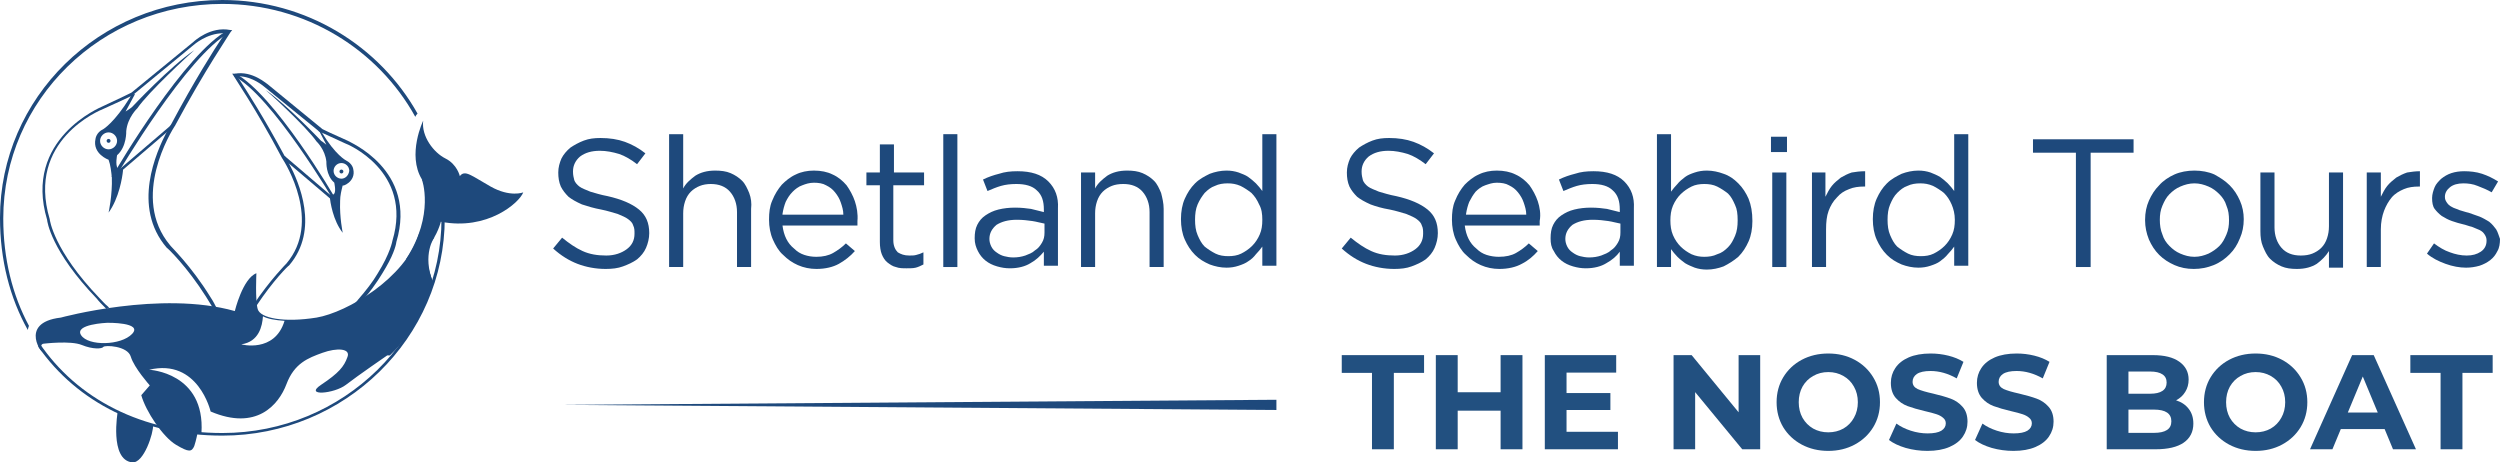 <?xml version="1.0" encoding="UTF-8"?> <svg xmlns="http://www.w3.org/2000/svg" width="984" height="182" viewBox="0 0 984 182" fill="none"><path d="M251.506 82.476C248.732 80.214 244.698 78.454 239.15 77.197C236.377 76.694 234.107 75.94 232.342 75.437C230.577 74.683 229.064 74.18 228.056 73.426C227.047 72.672 226.291 71.666 226.039 70.912C225.787 69.906 225.534 68.901 225.534 67.644V67.392C225.534 65.13 226.543 63.119 228.308 61.61C230.325 60.102 232.847 59.348 236.125 59.348C238.646 59.348 241.168 59.851 243.689 60.605C245.959 61.359 248.48 62.867 250.749 64.627L254.027 60.353C251.506 58.342 248.732 56.834 245.958 55.828C243.185 54.823 239.907 54.32 236.377 54.32C233.855 54.32 231.838 54.571 229.821 55.325C227.804 56.08 226.039 57.085 224.526 58.091C223.013 59.348 221.752 60.856 220.996 62.364C220.239 64.124 219.735 65.884 219.735 67.895C219.735 69.906 219.987 71.666 220.744 73.426C221.5 74.934 222.509 76.191 223.769 77.448C225.03 78.454 226.795 79.46 229.064 80.465C231.334 81.219 233.855 81.974 236.629 82.476C239.15 82.979 241.42 83.733 243.185 84.236C244.95 84.99 246.211 85.493 247.219 86.247C248.228 87.001 248.984 87.756 249.236 88.761C249.741 89.767 249.741 90.772 249.741 91.778V92.029C249.741 94.543 248.732 96.555 246.715 98.063C244.698 99.571 241.924 100.577 238.646 100.577C235.116 100.577 232.09 100.074 229.317 98.817C226.543 97.56 224.022 95.8 221.248 93.538L217.718 97.811C220.744 100.577 224.022 102.588 227.299 103.845C230.577 105.102 234.36 105.856 238.394 105.856C240.916 105.856 243.185 105.605 245.202 104.851C247.219 104.096 248.984 103.342 250.749 102.085C252.262 100.828 253.523 99.32 254.279 97.56C255.036 95.8 255.54 93.789 255.54 91.778C255.54 87.756 254.279 84.739 251.506 82.476Z" fill="#1E497C"></path><path d="M294.876 75.94C294.119 74.18 293.363 72.421 292.102 71.163C290.841 69.906 289.328 68.901 287.563 68.147C285.798 67.393 283.781 67.141 281.512 67.141C278.234 67.141 275.712 67.895 273.695 69.152C271.678 70.661 269.913 72.169 268.904 74.18V52.812H263.357V105.102H268.904V83.985C268.904 82.225 269.156 80.717 269.661 79.208C270.165 77.7 270.921 76.443 271.93 75.437C272.939 74.432 274.199 73.677 275.46 73.175C276.721 72.672 278.234 72.421 279.747 72.421C283.025 72.421 285.546 73.426 287.311 75.437C289.076 77.448 290.085 80.214 290.085 83.482V105.102H295.632V82.225C295.884 79.962 295.632 77.951 294.876 75.94Z" fill="#1E497C"></path><path d="M336.48 79.208C335.724 76.946 334.463 74.683 333.202 72.923C331.689 71.163 329.924 69.655 327.655 68.65C325.638 67.644 323.116 67.141 320.343 67.141C317.821 67.141 315.3 67.644 313.282 68.65C311.013 69.655 309.248 71.163 307.735 72.672C306.222 74.432 304.961 76.443 303.953 78.957C302.944 81.219 302.692 83.733 302.692 86.499C302.692 89.264 303.196 92.029 304.205 94.292C305.214 96.555 306.474 98.817 308.239 100.326C310.004 102.085 311.77 103.342 314.039 104.348C316.308 105.353 318.83 105.856 321.351 105.856C324.881 105.856 327.907 105.102 330.176 103.845C332.446 102.588 334.715 100.828 336.48 98.817L332.95 95.8C331.437 97.309 329.672 98.566 327.907 99.571C326.142 100.577 323.873 101.08 321.351 101.08C319.586 101.08 318.073 100.828 316.56 100.326C315.047 99.823 313.787 99.069 312.526 97.812C311.265 96.806 310.257 95.549 309.5 94.041C308.744 92.532 308.239 90.772 307.987 88.761H337.489C337.489 88.258 337.489 88.007 337.489 87.756V87.001C337.741 84.236 337.237 81.471 336.48 79.208ZM307.987 84.236C308.239 82.476 308.744 80.716 309.248 79.46C310.004 77.951 310.761 76.694 312.022 75.437C313.03 74.432 314.291 73.426 315.804 72.923C317.065 72.42 318.578 71.918 320.343 71.918C322.108 71.918 323.873 72.169 325.133 72.923C326.646 73.677 327.655 74.432 328.664 75.689C329.672 76.946 330.429 78.203 330.933 79.711C331.437 81.219 331.941 82.728 331.941 84.487H307.987V84.236Z" fill="#1E497C"></path><path d="M363.712 72.923V67.895H351.861V56.834H346.314V67.895H341.019V72.923H346.314V95.298C346.314 97.058 346.566 98.817 347.071 100.074C347.575 101.331 348.331 102.588 349.34 103.342C350.348 104.097 351.357 104.851 352.618 105.102C353.879 105.605 355.391 105.605 356.904 105.605C358.165 105.605 359.426 105.605 360.434 105.354C361.443 105.102 362.452 104.599 363.46 104.097V99.32C362.452 99.823 361.695 100.074 360.687 100.326C359.93 100.577 358.922 100.577 357.913 100.577C355.896 100.577 354.635 100.074 353.374 99.32C352.366 98.314 351.609 96.806 351.609 94.543V72.923H363.712Z" fill="#1E497C"></path><path d="M371.277 52.812V105.102H376.824V52.812H371.277Z" fill="#1E497C"></path><path d="M412.629 71.415C409.855 68.65 405.821 67.393 400.526 67.393C397.752 67.393 395.483 67.644 393.214 68.398C391.196 68.901 388.927 69.655 386.91 70.661L388.675 75.186C390.44 74.432 392.205 73.677 393.97 73.175C395.735 72.672 397.752 72.421 400.022 72.421C403.552 72.421 406.325 73.175 408.09 74.934C410.108 76.694 410.864 79.208 410.864 82.476V83.482C409.099 82.979 407.586 82.728 405.821 82.225C404.056 81.974 402.039 81.722 399.517 81.722C397.248 81.722 394.979 81.974 392.961 82.476C390.944 82.979 389.431 83.733 387.918 84.739C386.406 85.745 385.397 87.002 384.641 88.51C383.884 90.018 383.632 91.778 383.632 93.789C383.632 95.8 384.136 97.309 384.893 98.817C385.649 100.326 386.658 101.583 387.918 102.588C389.179 103.594 390.692 104.348 392.457 104.851C394.222 105.354 395.735 105.605 397.5 105.605C400.778 105.605 403.552 104.851 405.569 103.594C407.838 102.337 409.351 100.828 410.864 99.069V104.599H416.411V81.974C416.664 77.7 415.403 74.18 412.629 71.415ZM411.116 91.527C411.116 93.035 410.864 94.292 410.108 95.549C409.351 96.806 408.595 97.812 407.334 98.566C406.325 99.571 404.812 100.074 403.552 100.577C402.039 101.08 400.526 101.331 398.761 101.331C397.5 101.331 396.239 101.08 395.231 100.828C394.222 100.577 393.214 100.074 392.205 99.32C391.449 98.817 390.692 98.063 390.188 97.057C389.684 96.052 389.431 95.046 389.431 94.041C389.431 91.778 390.44 90.018 392.205 88.51C394.222 87.253 396.744 86.499 400.274 86.499C402.543 86.499 404.56 86.75 406.325 87.001C408.09 87.253 409.603 87.756 411.116 88.007V91.527Z" fill="#1E497C"></path><path d="M457.008 75.94C456.251 74.18 455.495 72.42 454.234 71.163C452.973 69.906 451.46 68.901 449.695 68.147C447.93 67.392 445.913 67.141 443.644 67.141C440.366 67.141 437.844 67.895 435.827 69.152C433.81 70.661 432.045 72.169 431.036 74.18V67.895H425.489V105.102H431.036V83.985C431.036 82.225 431.288 80.716 431.793 79.208C432.297 77.7 433.054 76.443 434.062 75.437C435.071 74.432 436.331 73.677 437.592 73.175C438.853 72.672 440.366 72.42 442.131 72.42C445.409 72.42 447.93 73.426 449.695 75.437C451.46 77.448 452.469 80.214 452.469 83.482V105.102H458.016V82.225C458.016 79.962 457.512 77.951 457.008 75.94Z" fill="#1E497C"></path><path d="M496.847 52.812V75.186C496.091 74.18 495.334 73.175 494.326 72.169C493.317 71.163 492.309 70.409 491.3 69.655C490.291 68.901 488.778 68.398 487.518 67.895C486.005 67.393 484.492 67.141 482.727 67.141C480.458 67.141 478.188 67.644 476.171 68.398C474.154 69.404 472.137 70.409 470.372 72.169C468.607 73.929 467.346 75.94 466.337 78.203C465.329 80.465 464.824 83.231 464.824 86.247C464.824 89.264 465.329 92.029 466.337 94.292C467.346 96.555 468.607 98.566 470.372 100.326C472.137 102.085 473.902 103.091 476.171 104.097C478.188 104.851 480.458 105.354 482.727 105.354C484.492 105.354 486.005 105.102 487.518 104.599C489.031 104.097 490.291 103.594 491.3 102.84C492.561 102.085 493.569 101.08 494.326 100.074C495.334 99.069 496.091 98.063 496.847 97.057V104.599H502.395V52.812H496.847ZM496.847 86.499C496.847 88.761 496.595 90.521 495.839 92.281C495.082 94.041 494.074 95.549 492.813 96.806C491.552 98.063 490.039 99.069 488.526 99.823C487.013 100.577 485.248 100.828 483.483 100.828C481.718 100.828 479.953 100.577 478.44 99.823C476.927 99.069 475.415 98.063 474.154 97.057C472.893 95.8 472.137 94.292 471.38 92.532C470.624 90.772 470.372 88.761 470.372 86.499C470.372 84.236 470.624 82.225 471.38 80.465C472.137 78.705 473.145 77.197 474.154 75.94C475.415 74.683 476.675 73.677 478.188 73.175C479.701 72.421 481.466 72.169 483.231 72.169C484.996 72.169 486.509 72.421 488.274 73.175C489.787 73.929 491.3 74.934 492.561 75.94C493.821 77.197 494.83 78.705 495.586 80.465C496.595 82.225 496.847 84.236 496.847 86.499Z" fill="#1E497C"></path><path d="M561.902 82.476C559.128 80.214 555.094 78.454 549.546 77.197C546.773 76.694 544.503 75.94 542.738 75.437C540.973 74.683 539.46 74.18 538.452 73.426C537.443 72.672 536.687 71.666 536.435 70.912C536.183 69.906 535.93 68.901 535.93 67.644V67.392C535.93 65.13 536.939 63.119 538.704 61.61C540.721 60.102 543.243 59.348 546.521 59.348C549.042 59.348 551.564 59.851 554.085 60.605C556.354 61.359 558.876 62.867 561.145 64.627L564.423 60.353C561.902 58.342 559.128 56.834 556.354 55.828C553.581 54.823 550.303 54.32 546.773 54.32C544.251 54.32 542.234 54.571 540.217 55.325C538.2 56.08 536.435 57.085 534.922 58.091C533.409 59.348 532.148 60.856 531.392 62.364C530.635 64.124 530.131 65.884 530.131 67.895C530.131 69.906 530.383 71.666 531.14 73.426C531.896 74.934 532.905 76.191 534.165 77.448C535.426 78.454 537.191 79.46 539.46 80.465C541.478 81.219 543.999 81.974 547.025 82.476C549.546 82.979 551.816 83.733 553.581 84.236C555.346 84.99 556.607 85.493 557.615 86.247C558.624 87.001 559.38 87.756 559.632 88.761C560.137 89.767 560.137 90.772 560.137 91.778V92.029C560.137 94.543 559.128 96.555 557.111 98.063C555.094 99.571 552.32 100.577 549.042 100.577C545.512 100.577 542.486 100.074 539.713 98.817C536.939 97.56 534.417 95.8 531.644 93.538L528.114 97.811C531.14 100.577 534.417 102.588 537.695 103.845C540.973 105.102 544.756 105.856 548.79 105.856C551.311 105.856 553.581 105.605 555.598 104.851C557.615 104.096 559.38 103.342 561.145 102.085C562.658 100.828 563.919 99.32 564.675 97.56C565.432 95.8 565.936 93.789 565.936 91.778C565.936 87.756 564.675 84.739 561.902 82.476Z" fill="#1E497C"></path><path d="M605.272 79.208C604.515 76.946 603.254 74.683 601.994 72.923C600.481 71.163 598.716 69.655 596.446 68.65C594.429 67.644 591.908 67.141 589.134 67.141C586.613 67.141 584.091 67.644 582.074 68.65C579.805 69.655 578.04 71.163 576.527 72.672C575.014 74.432 573.753 76.443 572.744 78.957C571.736 81.219 571.484 83.733 571.484 86.499C571.484 89.264 571.988 92.029 572.997 94.292C574.005 96.555 575.266 98.817 577.031 100.326C578.796 102.085 580.561 103.342 582.83 104.348C585.1 105.353 587.621 105.856 590.143 105.856C593.673 105.856 596.699 105.102 598.968 103.845C601.489 102.588 603.507 100.828 605.272 98.817L601.742 95.8C600.229 97.309 598.464 98.566 596.699 99.571C594.933 100.577 592.664 101.08 589.891 101.08C588.378 101.08 586.613 100.828 585.1 100.326C583.587 99.823 582.326 99.069 581.065 97.812C579.805 96.806 578.796 95.549 578.039 94.041C577.283 92.532 576.779 90.772 576.527 88.761H606.028C606.028 88.258 606.028 88.007 606.028 87.756V87.001C606.532 84.236 606.028 81.471 605.272 79.208ZM577.031 84.236C577.283 82.476 577.787 80.716 578.292 79.46C579.048 77.951 579.805 76.694 580.813 75.437C581.822 74.432 583.082 73.426 584.595 72.923C586.108 72.42 587.369 71.918 589.134 71.918C590.899 71.918 592.664 72.169 593.925 72.923C595.438 73.677 596.446 74.432 597.455 75.689C598.464 76.946 599.22 78.203 599.724 79.711C600.229 81.219 600.733 82.728 600.733 84.487H577.031V84.236Z" fill="#1E497C"></path><path d="M639.312 71.415C636.538 68.65 632.504 67.393 627.209 67.393C624.435 67.393 622.166 67.644 619.896 68.398C617.879 68.901 615.61 69.655 613.593 70.661L615.358 75.186C617.123 74.432 618.888 73.677 620.653 73.175C622.418 72.672 624.435 72.421 626.704 72.421C630.234 72.421 633.008 73.175 634.773 74.934C636.79 76.694 637.547 79.208 637.547 82.476V83.482C635.782 82.979 634.269 82.728 632.504 82.225C630.739 81.974 628.722 81.722 626.2 81.722C623.931 81.722 621.661 81.974 619.644 82.476C617.627 82.979 616.114 83.733 614.601 84.739C613.088 85.745 612.08 87.002 611.323 88.51C610.567 90.018 610.315 91.778 610.315 93.789C610.315 95.8 610.567 97.309 611.575 98.817C612.332 100.326 613.34 101.583 614.601 102.588C615.862 103.594 617.375 104.348 619.14 104.851C620.905 105.354 622.418 105.605 624.183 105.605C627.461 105.605 630.234 104.851 632.252 103.594C634.521 102.337 636.286 100.828 637.547 99.069V104.599H643.094V81.974C643.346 77.7 642.085 74.18 639.312 71.415ZM637.799 91.527C637.799 93.035 637.547 94.292 636.79 95.549C636.034 96.806 635.277 97.812 634.017 98.566C633.008 99.571 631.495 100.074 630.234 100.577C628.722 101.08 627.209 101.331 625.444 101.331C624.183 101.331 622.922 101.08 621.914 100.828C620.905 100.577 619.896 100.074 618.888 99.32C618.131 98.817 617.375 98.063 616.871 97.057C616.366 96.052 616.114 95.046 616.114 94.041C616.114 91.778 617.123 90.018 618.888 88.51C620.905 87.253 623.426 86.499 626.957 86.499C629.226 86.499 631.243 86.75 633.008 87.001C634.773 87.253 636.286 87.756 637.799 88.007V91.527Z" fill="#1E497C"></path><path d="M688.229 78.203C687.22 75.94 685.959 73.929 684.194 72.169C682.429 70.409 680.664 69.152 678.395 68.398C676.378 67.644 674.108 67.141 671.839 67.141C670.074 67.141 668.561 67.393 667.048 67.895C665.535 68.398 664.274 68.901 663.266 69.655C662.257 70.409 660.996 71.415 660.24 72.421C659.231 73.426 658.475 74.432 657.719 75.437V52.812H652.171V105.102H657.719V98.063C658.475 99.069 659.231 100.074 660.24 101.08C661.249 102.085 662.257 102.84 663.266 103.594C664.527 104.348 665.787 104.851 667.048 105.354C668.561 105.856 670.074 106.108 671.839 106.108C674.108 106.108 676.378 105.605 678.395 104.851C680.412 103.845 682.429 102.588 684.194 101.08C685.959 99.32 687.22 97.309 688.229 95.046C689.237 92.784 689.742 90.018 689.742 87.001C689.742 83.482 689.237 80.717 688.229 78.203ZM683.942 86.75C683.942 89.013 683.69 91.024 682.934 92.784C682.177 94.543 681.421 96.052 680.16 97.309C678.899 98.566 677.638 99.571 675.873 100.074C674.36 100.828 672.595 101.08 670.83 101.08C669.065 101.08 667.552 100.828 665.787 100.074C664.274 99.32 662.762 98.314 661.501 97.057C660.24 95.8 659.231 94.292 658.475 92.532C657.718 90.772 657.466 88.761 657.466 86.75C657.466 84.739 657.718 82.728 658.475 80.968C659.231 79.208 660.24 77.7 661.501 76.443C662.762 75.186 664.274 74.18 665.787 73.426C667.3 72.672 669.065 72.421 670.83 72.421C672.595 72.421 674.36 72.672 675.873 73.426C677.386 74.18 678.899 75.186 680.16 76.192C681.421 77.448 682.177 78.957 682.934 80.717C683.69 82.225 683.942 84.236 683.942 86.75Z" fill="#1E497C"></path><path d="M697.558 67.895V105.102H703.105V67.895H697.558ZM697.054 53.817V59.85H703.358V53.817H697.054Z" fill="#1E497C"></path><path d="M728.825 67.895C727.312 68.398 725.799 69.152 724.538 69.906C723.277 70.912 722.017 71.918 721.008 73.175C720 74.432 719.243 75.94 718.487 77.448V67.895H713.191V105.102H718.739V90.27C718.739 87.504 718.991 84.99 719.747 82.979C720.504 80.968 721.512 79.208 723.025 77.7C724.286 76.192 725.799 75.186 727.816 74.432C729.581 73.677 731.598 73.426 733.616 73.426H734.12V67.393C732.103 67.393 730.338 67.644 728.825 67.895Z" fill="#1E497C"></path><path d="M769.169 52.812V75.186C768.412 74.18 767.656 73.175 766.647 72.169C765.639 71.163 764.63 70.409 763.621 69.655C762.361 68.901 761.1 68.398 759.839 67.895C758.326 67.393 756.813 67.141 755.048 67.141C752.779 67.141 750.51 67.644 748.492 68.398C746.475 69.404 744.458 70.409 742.693 72.169C740.928 73.929 739.667 75.94 738.659 78.203C737.65 80.465 737.146 83.231 737.146 86.247C737.146 89.264 737.65 92.029 738.659 94.292C739.667 96.555 740.928 98.566 742.693 100.326C744.458 102.085 746.223 103.091 748.492 104.097C750.51 104.851 752.779 105.354 755.048 105.354C756.813 105.354 758.326 105.102 759.839 104.599C761.352 104.097 762.613 103.594 763.621 102.84C764.63 102.085 765.891 101.08 766.647 100.074C767.656 99.069 768.412 98.063 769.169 97.057V104.599H774.716V52.812H769.169ZM769.421 86.499C769.421 88.761 769.169 90.521 768.412 92.281C767.656 94.041 766.647 95.549 765.386 96.806C764.126 98.063 762.613 99.069 761.1 99.823C759.587 100.577 757.822 100.828 756.057 100.828C754.292 100.828 752.527 100.577 751.014 99.823C749.501 99.069 747.988 98.063 746.727 97.057C745.467 95.8 744.71 94.292 743.954 92.532C743.197 90.772 742.945 88.761 742.945 86.499C742.945 84.236 743.197 82.225 743.954 80.465C744.71 78.705 745.467 77.197 746.727 75.94C747.988 74.683 749.249 73.677 750.762 73.175C752.275 72.421 754.04 72.169 755.805 72.169C757.57 72.169 759.083 72.421 760.848 73.175C762.361 73.929 763.874 74.934 765.134 75.94C766.395 77.197 767.404 78.705 768.16 80.465C768.916 82.225 769.421 84.236 769.421 86.499Z" fill="#1E497C"></path><path d="M800.183 54.823V60.102H817.077V105.102H822.876V60.102H839.771V54.823H800.183Z" fill="#1E497C"></path><path d="M881.627 78.957C880.619 76.694 879.358 74.683 877.593 72.923C875.828 71.163 873.811 69.906 871.541 68.65C869.272 67.644 866.498 67.141 863.725 67.141C860.951 67.141 858.177 67.644 855.908 68.65C853.639 69.655 851.369 71.163 849.857 72.923C848.091 74.683 846.831 76.694 845.822 78.957C844.814 81.219 844.309 83.733 844.309 86.499V86.75C844.309 89.264 844.814 91.778 845.822 94.292C846.831 96.555 848.091 98.566 849.857 100.326C851.622 102.085 853.639 103.342 855.908 104.348C858.177 105.353 860.699 105.856 863.473 105.856C866.246 105.856 868.768 105.353 871.289 104.348C873.811 103.342 875.828 101.834 877.593 100.074C879.358 98.314 880.619 96.303 881.627 93.789C882.636 91.527 883.14 89.013 883.14 86.247C883.14 83.733 882.636 81.219 881.627 78.957ZM877.341 86.75C877.341 88.761 877.089 90.521 876.332 92.281C875.576 94.041 874.819 95.549 873.559 96.806C872.298 98.063 870.785 99.069 869.272 99.823C867.507 100.577 865.742 101.08 863.725 101.08C861.708 101.08 859.942 100.577 858.177 99.823C856.412 99.069 855.152 98.063 853.891 96.806C852.63 95.549 851.622 94.041 851.117 92.281C850.361 90.521 850.109 88.51 850.109 86.499C850.109 84.487 850.361 82.728 851.117 80.968C851.874 79.208 852.63 77.7 853.891 76.443C855.152 75.186 856.412 74.18 858.177 73.426C859.942 72.672 861.708 72.169 863.725 72.169C865.742 72.169 867.507 72.672 869.272 73.426C871.037 74.18 872.298 75.186 873.559 76.443C874.819 77.7 875.828 79.208 876.332 80.968C877.089 82.728 877.341 84.487 877.341 86.75Z" fill="#1E497C"></path><path d="M916.676 67.895V89.013C916.676 90.773 916.424 92.281 915.92 93.789C915.415 95.298 914.659 96.555 913.65 97.56C912.642 98.566 911.381 99.32 910.12 99.823C908.86 100.326 907.347 100.577 905.582 100.577C902.304 100.577 899.782 99.572 898.017 97.56C896.252 95.549 895.243 92.784 895.243 89.516V67.895H889.696V91.024C889.696 93.287 889.948 95.298 890.705 97.058C891.461 98.817 892.218 100.577 893.478 101.834C894.739 103.091 896.252 104.097 898.017 104.851C899.782 105.605 901.799 105.856 904.069 105.856C907.347 105.856 909.868 105.102 911.885 103.845C913.902 102.337 915.415 100.829 916.676 98.817V105.354H922.223V67.895H916.676Z" fill="#1E497C"></path><path d="M947.438 67.895C945.925 68.398 944.412 69.152 943.152 69.906C941.891 70.912 940.63 71.918 939.622 73.175C938.613 74.432 937.856 75.94 937.1 77.448V67.895H931.553V105.102H937.1V90.27C937.1 87.504 937.604 84.99 938.361 82.979C939.117 80.968 940.126 79.208 941.387 77.7C942.647 76.192 944.412 75.186 946.177 74.432C947.943 73.677 949.96 73.426 951.977 73.426H952.481V67.393C950.716 67.393 948.951 67.644 947.438 67.895Z" fill="#1E497C"></path><path d="M982.487 90.27C981.73 89.264 980.974 88.258 979.713 87.253C978.453 86.499 977.192 85.745 975.931 85.242C974.418 84.739 973.157 84.236 971.645 83.733C970.384 83.482 969.123 82.979 968.114 82.728C967.106 82.225 965.845 81.974 965.089 81.471C964.08 80.968 963.576 80.465 963.072 79.711C962.567 78.957 962.315 78.454 962.315 77.448C962.315 75.94 963.072 74.683 964.332 73.677C965.593 72.672 967.358 72.169 969.627 72.169C971.392 72.169 973.41 72.421 975.175 73.175C977.192 73.929 978.957 74.683 980.722 75.689L983.243 71.415C981.226 70.158 979.209 69.152 976.94 68.398C974.67 67.644 972.149 67.393 969.879 67.393C968.114 67.393 966.349 67.644 964.837 68.147C963.324 68.65 962.063 69.404 960.802 70.409C959.794 71.415 958.785 72.421 958.281 73.677C957.776 74.934 957.272 76.443 957.272 77.951C957.272 79.711 957.524 81.219 958.281 82.225C959.037 83.231 960.046 84.236 961.054 84.99C962.315 85.745 963.576 86.499 965.089 87.001C966.602 87.504 968.114 88.007 969.375 88.258C970.636 88.51 971.645 89.013 972.905 89.264C973.914 89.767 974.923 90.018 975.931 90.521C976.94 91.024 977.444 91.527 977.948 92.281C978.453 93.035 978.705 93.789 978.705 94.543V94.795C978.705 96.555 977.948 98.063 976.435 99.069C974.922 100.074 973.157 100.577 970.888 100.577C968.619 100.577 966.349 100.074 964.332 99.32C962.063 98.566 960.046 97.309 958.029 95.8L955.255 99.823C957.272 101.583 959.794 102.84 962.567 103.845C965.341 104.851 968.114 105.354 970.636 105.354C972.401 105.354 974.166 105.102 975.931 104.599C977.444 104.097 978.957 103.342 980.218 102.337C981.478 101.331 982.235 100.326 982.991 98.817C983.748 97.56 984 95.8 984 94.041C983.496 92.784 983.243 91.527 982.487 90.27Z" fill="#1E497C"></path><path d="M502.395 161.369L220.996 159.358L502.395 157.347V161.369Z" fill="#1E497C"></path><path d="M540.011 146.765H528.114V139.777H560.513V146.765H548.615V176.834H540.011V146.765Z" fill="#225080"></path><path d="M599.241 139.777V176.834H590.637V161.641H573.747V176.834H565.142V139.777H573.747V154.388H590.637V139.777H599.241Z" fill="#225080"></path><path d="M636.825 169.952V176.834H608.037V139.777H636.134V146.659H616.589V154.706H633.851V161.376H616.589V169.952H636.825Z" fill="#225080"></path><path d="M692.812 139.777V176.834H685.747L667.211 154.335V176.834H658.713V139.777H665.83L684.313 162.276V139.777H692.812Z" fill="#225080"></path><path d="M719.613 177.47C715.754 177.47 712.266 176.64 709.15 174.981C706.069 173.323 703.644 171.046 701.874 168.152C700.139 165.223 699.271 161.941 699.271 158.306C699.271 154.67 700.139 151.406 701.874 148.512C703.644 145.583 706.069 143.288 709.15 141.63C712.266 139.971 715.754 139.142 719.613 139.142C723.473 139.142 726.943 139.971 730.024 141.63C733.104 143.288 735.53 145.583 737.3 148.512C739.07 151.406 739.956 154.67 739.956 158.306C739.956 161.941 739.07 165.223 737.3 168.152C735.53 171.046 733.104 173.323 730.024 174.981C726.943 176.64 723.473 177.47 719.613 177.47ZM719.613 170.164C721.809 170.164 723.792 169.67 725.562 168.682C727.332 167.658 728.713 166.246 729.705 164.447C730.732 162.647 731.245 160.6 731.245 158.306C731.245 156.012 730.732 153.965 729.705 152.165C728.713 150.365 727.332 148.971 725.562 147.982C723.792 146.959 721.809 146.447 719.613 146.447C717.418 146.447 715.435 146.959 713.665 147.982C711.894 148.971 710.496 150.365 709.469 152.165C708.477 153.965 707.982 156.012 707.982 158.306C707.982 160.6 708.477 162.647 709.469 164.447C710.496 166.246 711.894 167.658 713.665 168.682C715.435 169.67 717.418 170.164 719.613 170.164Z" fill="#225080"></path><path d="M758.638 177.47C755.699 177.47 752.849 177.081 750.087 176.305C747.361 175.493 745.165 174.452 743.501 173.181L746.422 166.723C748.016 167.888 749.91 168.823 752.105 169.529C754.301 170.235 756.496 170.587 758.691 170.587C761.135 170.587 762.94 170.235 764.109 169.529C765.277 168.788 765.862 167.817 765.862 166.617C765.862 165.735 765.508 165.011 764.799 164.447C764.127 163.847 763.241 163.37 762.144 163.017C761.081 162.664 759.63 162.276 757.788 161.852C754.956 161.182 752.636 160.511 750.831 159.841C749.025 159.17 747.467 158.094 746.157 156.612C744.882 155.129 744.245 153.153 744.245 150.682C744.245 148.529 744.829 146.588 745.997 144.859C747.166 143.094 748.919 141.7 751.256 140.677C753.628 139.653 756.514 139.142 759.913 139.142C762.285 139.142 764.605 139.424 766.871 139.989C769.137 140.553 771.12 141.365 772.819 142.424L770.164 148.935C766.729 146.994 763.295 146.024 759.86 146.024C757.452 146.024 755.664 146.412 754.495 147.188C753.362 147.965 752.796 148.988 752.796 150.259C752.796 151.529 753.451 152.482 754.761 153.118C756.107 153.718 758.143 154.317 760.869 154.917C763.702 155.588 766.021 156.259 767.827 156.929C769.633 157.6 771.173 158.658 772.448 160.105C773.758 161.552 774.413 163.511 774.413 165.982C774.413 168.099 773.811 170.04 772.607 171.805C771.439 173.534 769.668 174.911 767.296 175.934C764.923 176.958 762.038 177.47 758.638 177.47Z" fill="#225080"></path><path d="M792.508 177.47C789.569 177.47 786.719 177.081 783.957 176.305C781.231 175.493 779.035 174.452 777.371 173.181L780.292 166.723C781.886 167.888 783.78 168.823 785.975 169.529C788.171 170.235 790.366 170.587 792.561 170.587C795.005 170.587 796.81 170.235 797.979 169.529C799.147 168.788 799.732 167.817 799.732 166.617C799.732 165.735 799.378 165.011 798.669 164.447C797.997 163.847 797.111 163.37 796.014 163.017C794.952 162.664 793.5 162.276 791.658 161.852C788.826 161.182 786.507 160.511 784.701 159.841C782.895 159.17 781.337 158.094 780.027 156.612C778.752 155.129 778.115 153.153 778.115 150.682C778.115 148.529 778.699 146.588 779.867 144.859C781.036 143.094 782.789 141.7 785.126 140.677C787.498 139.653 790.384 139.142 793.783 139.142C796.155 139.142 798.475 139.424 800.741 139.989C803.007 140.553 804.99 141.365 806.69 142.424L804.034 148.935C800.599 146.994 797.165 146.024 793.73 146.024C791.322 146.024 789.534 146.412 788.365 147.188C787.232 147.965 786.666 148.988 786.666 150.259C786.666 151.529 787.321 152.482 788.631 153.118C789.977 153.718 792.013 154.317 794.739 154.917C797.572 155.588 799.891 156.259 801.697 156.929C803.503 157.6 805.043 158.658 806.318 160.105C807.628 161.552 808.283 163.511 808.283 165.982C808.283 168.099 807.681 170.04 806.477 171.805C805.309 173.534 803.538 174.911 801.166 175.934C798.793 176.958 795.908 177.47 792.508 177.47Z" fill="#225080"></path><path d="M856.504 157.564C858.629 158.235 860.293 159.364 861.497 160.953C862.701 162.505 863.303 164.429 863.303 166.723C863.303 169.97 862.028 172.476 859.479 174.24C856.965 175.97 853.282 176.834 848.431 176.834H829.204V139.777H847.369C851.901 139.777 855.371 140.642 857.779 142.371C860.222 144.1 861.444 146.447 861.444 149.412C861.444 151.212 861.001 152.818 860.116 154.229C859.266 155.641 858.062 156.753 856.504 157.564ZM837.755 146.235V154.97H846.307C848.431 154.97 850.042 154.6 851.14 153.859C852.238 153.118 852.786 152.023 852.786 150.576C852.786 149.129 852.238 148.053 851.14 147.347C850.042 146.606 848.431 146.235 846.307 146.235H837.755ZM847.794 170.376C850.06 170.376 851.759 170.005 852.893 169.264C854.061 168.523 854.645 167.376 854.645 165.823C854.645 162.752 852.361 161.217 847.794 161.217H837.755V170.376H847.794Z" fill="#225080"></path><path d="M887.822 177.47C883.963 177.47 880.475 176.64 877.359 174.981C874.279 173.323 871.853 171.046 870.083 168.152C868.348 165.223 867.48 161.941 867.48 158.306C867.48 154.67 868.348 151.406 870.083 148.512C871.853 145.583 874.279 143.288 877.359 141.63C880.475 139.971 883.963 139.142 887.822 139.142C891.682 139.142 895.152 139.971 898.233 141.63C901.313 143.288 903.739 145.583 905.509 148.512C907.28 151.406 908.165 154.67 908.165 158.306C908.165 161.941 907.28 165.223 905.509 168.152C903.739 171.046 901.313 173.323 898.233 174.981C895.152 176.64 891.682 177.47 887.822 177.47ZM887.822 170.164C890.018 170.164 892.001 169.67 893.771 168.682C895.542 167.658 896.922 166.246 897.914 164.447C898.941 162.647 899.454 160.6 899.454 158.306C899.454 156.012 898.941 153.965 897.914 152.165C896.922 150.365 895.542 148.971 893.771 147.982C892.001 146.959 890.018 146.447 887.822 146.447C885.627 146.447 883.644 146.959 881.874 147.982C880.103 148.971 878.705 150.365 877.678 152.165C876.686 153.965 876.191 156.012 876.191 158.306C876.191 160.6 876.686 162.647 877.678 164.447C878.705 166.246 880.103 167.658 881.874 168.682C883.644 169.67 885.627 170.164 887.822 170.164Z" fill="#225080"></path><path d="M938.598 168.893H921.336L918.043 176.834H909.226L925.797 139.777H934.296L950.92 176.834H941.891L938.598 168.893ZM935.889 162.382L929.993 148.194L924.098 162.382H935.889Z" fill="#225080"></path><path d="M960.612 146.765H948.714V139.777H981.113V146.765H969.216V176.834H960.612V146.765Z" fill="#225080"></path><path d="M68.995 49.282C67.451 51.592 51.232 77.773 66.936 96.511C66.936 96.767 75.174 104.468 82.897 117.045C83.927 118.585 84.7 120.125 85.472 121.665C85.472 121.922 85.729 121.922 85.729 122.179H85.472C85.215 122.179 84.7 122.179 84.442 122.435C84.185 122.179 84.185 121.665 83.927 121.409C82.897 119.868 82.125 118.328 81.095 116.788C73.629 104.981 65.906 97.537 65.649 97.537C51.747 81.367 61.529 59.806 65.649 51.849C66.678 50.052 67.451 48.769 67.451 48.769C76.461 31.828 84.442 19.251 87.531 14.631C88.046 14.117 88.304 13.604 88.561 13.091C88.304 13.091 88.046 13.091 87.789 13.091C81.353 13.091 76.204 17.711 76.204 17.711L52.519 37.218L52.004 37.732C52.004 37.732 51.747 37.732 51.232 37.988C49.687 38.758 46.34 40.298 40.676 42.865C39.389 43.379 10.298 55.186 19.566 86.244C19.566 86.5 21.11 98.564 39.132 117.302C40.161 118.328 41.191 119.612 42.478 120.638C42.478 120.638 42.736 120.895 42.993 121.152C42.478 121.152 42.221 121.409 41.964 121.665L41.706 121.409C41.449 121.152 41.191 120.895 41.191 120.895C40.161 119.868 38.874 118.585 38.102 117.558C20.081 98.821 18.536 87.014 18.536 86.5C9.011 54.672 39.904 42.095 40.419 41.839C47.627 38.502 51.232 36.705 51.747 36.448L76.204 16.427C76.461 16.171 82.897 10.267 90.621 11.807H91.393L90.621 12.834C90.621 13.091 80.838 27.208 68.995 49.282C69.253 49.282 68.995 49.282 68.995 49.282Z" fill="#1E497C"></path><path d="M46.083 68.79L45.053 68.019C46.083 65.966 73.115 20.534 89.849 11.807L90.363 12.834C73.887 21.561 46.34 68.276 46.083 68.79Z" fill="#1E497C"></path><path d="M68.301 48.424L43.882 69.324L44.553 70.103L68.972 49.203L68.301 48.424Z" fill="#1E497C"></path><path d="M42.736 56.212C43.163 56.212 43.508 55.868 43.508 55.442C43.508 55.017 43.163 54.672 42.736 54.672C42.309 54.672 41.964 55.017 41.964 55.442C41.964 55.868 42.309 56.212 42.736 56.212Z" fill="#1E497C"></path><path d="M52.004 42.095C51.489 42.608 49.429 43.892 49.429 43.892L53.034 37.218V36.962L51.746 37.218C51.489 37.475 51.489 37.732 51.231 38.245C45.053 48.255 40.676 50.822 40.676 50.822C37.844 52.105 37.587 54.672 37.587 54.672C36.3 60.576 42.736 62.886 42.736 62.886C43.508 64.939 43.766 67.506 44.023 69.816C44.28 76.747 42.736 83.677 42.736 83.677C46.855 78.03 48.142 69.816 48.4 67.249C48.4 66.736 48.4 66.48 48.4 66.48C47.885 66.736 47.627 66.736 47.37 66.736C46.855 66.736 46.597 66.48 46.34 66.223C45.31 64.939 46.083 61.089 46.083 61.089C49.944 57.752 49.687 51.592 49.687 51.592C50.202 46.202 54.063 42.608 54.063 42.608C58.44 36.191 74.402 21.561 76.461 19.764C67.193 25.924 52.004 42.095 52.004 42.095ZM42.736 58.779C40.934 58.779 39.389 57.239 39.389 55.442C39.389 53.646 40.934 52.105 42.736 52.105C44.538 52.105 46.083 53.646 46.083 55.442C46.083 57.239 44.538 58.779 42.736 58.779Z" fill="#1E497C"></path><path d="M156.012 95.228C156.012 95.484 155.497 99.078 151.893 105.238C150.091 108.318 147.774 112.168 144.169 116.532C143.397 117.302 142.882 118.072 142.11 118.842C141.595 118.842 141.338 119.098 140.823 119.098C140.565 119.098 140.565 119.355 140.308 119.355C140.05 119.355 140.05 119.355 139.793 119.355C140.05 118.842 140.565 118.585 140.823 118.072C144.169 114.222 146.744 110.885 148.546 107.805C153.695 99.591 154.467 94.714 154.467 94.714C162.706 67.25 136.189 56.469 135.931 56.469C130.782 54.159 127.693 52.619 126.406 52.106C125.891 51.849 125.633 51.849 125.633 51.849L125.118 51.336L104.008 34.138C104.008 34.138 99.374 30.031 93.968 30.031C93.71 30.031 93.453 30.031 93.195 30.031C93.453 30.288 93.71 30.801 94.225 31.315C97.057 35.678 104.008 46.459 111.989 61.346C111.989 61.346 112.761 62.373 113.791 64.426C117.653 71.613 125.891 90.351 113.791 104.468C113.533 104.468 107.355 110.628 100.919 120.382C100.146 121.409 99.374 122.692 98.602 123.975C98.344 124.232 98.344 124.489 98.087 124.745C97.829 124.489 97.314 124.489 97.057 124.232C97.057 123.975 97.314 123.975 97.314 123.719C98.087 122.435 98.859 121.409 99.631 120.125C106.325 110.115 112.761 103.698 112.761 103.698C126.663 87.27 112.504 64.426 110.959 62.116C100.661 42.609 91.908 30.031 91.908 29.775L91.393 29.005H92.423C99.374 27.721 105.038 33.111 105.295 33.111L126.921 50.822C127.435 51.079 130.525 52.619 136.961 55.443C136.961 55.699 164.508 66.736 156.012 95.228Z" fill="#1E497C"></path><path d="M131.555 79.313C131.297 78.8 106.84 37.475 92.166 30.031L92.68 29.004C107.612 36.705 131.555 77.003 132.327 78.8L131.555 79.313Z" fill="#1E497C"></path><path d="M133.357 79.826L132.842 80.597L129.495 77.773L113.791 64.426L111.217 62.116H110.959L111.989 61.346L130.01 76.746L130.525 77.26L132.327 78.8L133.357 79.57V79.826Z" fill="#1E497C"></path><path d="M134.387 68.276C134.813 68.276 135.159 67.932 135.159 67.506C135.159 67.081 134.813 66.736 134.387 66.736C133.96 66.736 133.614 67.081 133.614 67.506C133.614 67.932 133.96 68.276 134.387 68.276Z" fill="#1E497C"></path><path d="M139.021 66.479C139.021 66.479 138.764 64.426 136.189 63.143C136.189 63.143 132.07 61.089 126.664 52.105C126.406 51.849 126.406 51.592 126.149 51.079L125.119 50.822L125.376 51.079L128.466 56.982C128.466 56.982 126.921 55.699 126.406 55.442C126.406 55.442 112.762 41.068 104.523 35.421C105.553 36.191 120.485 49.795 124.604 55.699C124.604 55.699 127.951 58.779 128.466 63.656C128.466 63.656 128.208 69.046 131.555 71.87C131.555 71.87 132.327 75.206 131.555 76.233C131.298 76.49 131.04 76.746 130.783 76.746H130.525C130.268 76.746 130.01 76.746 129.753 76.49C129.753 76.49 129.753 76.746 129.753 77.26C130.01 79.57 131.04 86.757 134.902 91.634C134.902 91.634 133.615 85.474 133.872 79.313V79.057C133.872 77.003 134.387 74.95 134.902 72.896C134.387 73.666 140.308 71.613 139.021 66.479ZM134.387 70.329C132.842 70.329 131.298 69.046 131.298 67.249C131.298 65.709 132.585 64.169 134.387 64.169C135.932 64.169 137.476 65.453 137.476 67.249C137.219 69.046 135.932 70.329 134.387 70.329Z" fill="#1E497C"></path><path d="M46.34 161.963C46.34 161.963 42.993 180.958 52.004 181.984C56.638 182.498 60.5 170.177 60.242 167.354C60.242 167.354 49.172 164.53 46.34 161.963Z" fill="#1E497C"></path><path fill-rule="evenodd" clip-rule="evenodd" d="M15.096 136.509C30.318 158.302 56.035 171.461 87.532 171.461C135.674 171.461 175.063 132.959 175.063 85.73C175.063 79.012 174.266 72.471 172.76 66.192C172.416 66.288 172.068 66.384 171.716 66.48C171.633 66.505 171.551 66.53 171.468 66.555C172.977 72.799 173.776 79.305 173.776 85.987C173.776 132.446 135.159 170.434 87.532 170.434C56.009 170.434 30.354 157.047 15.45 134.958C15.448 134.976 15.447 134.994 15.447 135.012C15.253 135.527 15.14 136.026 15.096 136.509ZM10.941 129.882C3.891 117.294 0 102.344 0 85.73C0 38.502 39.132 0 87.532 0C120.549 0 149.45 18.11 164.35 44.725C163.977 45.049 163.672 45.461 163.478 45.945C163.473 45.954 163.467 45.967 163.459 45.983C148.882 19.572 120.345 1.54 87.532 1.54C39.904 1.54 1.287 39.272 1.287 85.987C1.287 101.811 4.875 116.105 11.397 128.244C11.184 128.804 11.038 129.356 10.941 129.882Z" fill="#1E497C"></path><path d="M31.923 131.932C34.755 136.296 47.627 136.039 52.004 131.419C56.38 126.799 42.221 127.055 42.221 127.055C42.221 127.055 29.091 127.569 31.923 131.932ZM111.989 126.285C108.385 126.029 105.295 125.515 103.493 124.489C103.236 128.339 101.948 134.499 94.997 135.526C94.74 135.526 108.127 139.119 111.989 126.285ZM164.765 92.404C168.369 85.987 170.172 77.773 166.052 70.586C160.131 60.833 166.567 47.485 166.567 47.485C165.795 53.646 170.686 60.063 175.321 62.373C179.955 64.683 180.984 69.303 180.984 69.303C183.044 66.736 185.361 69.046 193.084 73.41C200.808 77.773 205.957 75.72 205.957 75.72C204.412 79.827 191.797 90.864 173.518 87.27C173.518 87.27 172.231 92.661 168.369 97.024C166.052 99.591 170.429 111.141 170.429 111.141C170.429 111.141 164.508 129.879 153.438 139.889H152.408C152.408 139.889 140.823 147.846 136.189 151.44C131.555 155.033 119.455 156.06 126.406 151.44C133.357 146.82 135.416 144.253 136.704 140.659C138.248 137.066 132.585 136.809 126.921 138.863C121.257 140.916 115.851 142.969 112.761 151.183C109.672 159.397 100.919 169.664 82.897 161.964C82.897 161.964 78.006 140.916 58.698 145.536C58.698 145.536 80.838 146.563 79.293 170.434H77.749C77.749 170.434 77.234 173.257 76.461 175.567C75.431 177.878 74.402 178.134 69.253 175.054C64.104 171.974 57.41 161.964 55.608 155.547L58.955 151.696C58.955 151.696 52.776 144.766 51.489 140.403C50.202 136.039 41.191 135.782 40.676 136.552C40.161 137.323 36.557 137.579 32.181 135.782C27.804 133.986 17.249 135.269 17.249 135.269C17.249 135.269 15.447 135.269 16.476 137.836C17.764 140.916 6.436 127.055 23.942 125.002C23.942 125.002 63.332 114.222 92.423 122.435C92.423 122.435 95.512 109.601 100.919 107.548C100.919 107.548 100.404 118.072 101.434 121.665C102.463 125.259 111.731 127.055 124.604 125.002C136.704 122.949 159.616 109.345 164.765 92.404Z" fill="#1E497C"></path><path d="M166.052 70.586C166.052 70.586 171.201 84.447 159.874 101.901L161.933 102.671L173.518 80.34L174.291 74.693L166.052 70.586Z" fill="#1E497C"></path><path d="M170.944 93.431C170.944 93.431 166.053 100.104 170.429 111.141L168.112 111.655L165.538 103.441L167.34 92.661L170.944 93.431Z" fill="#1E497C"></path></svg> 